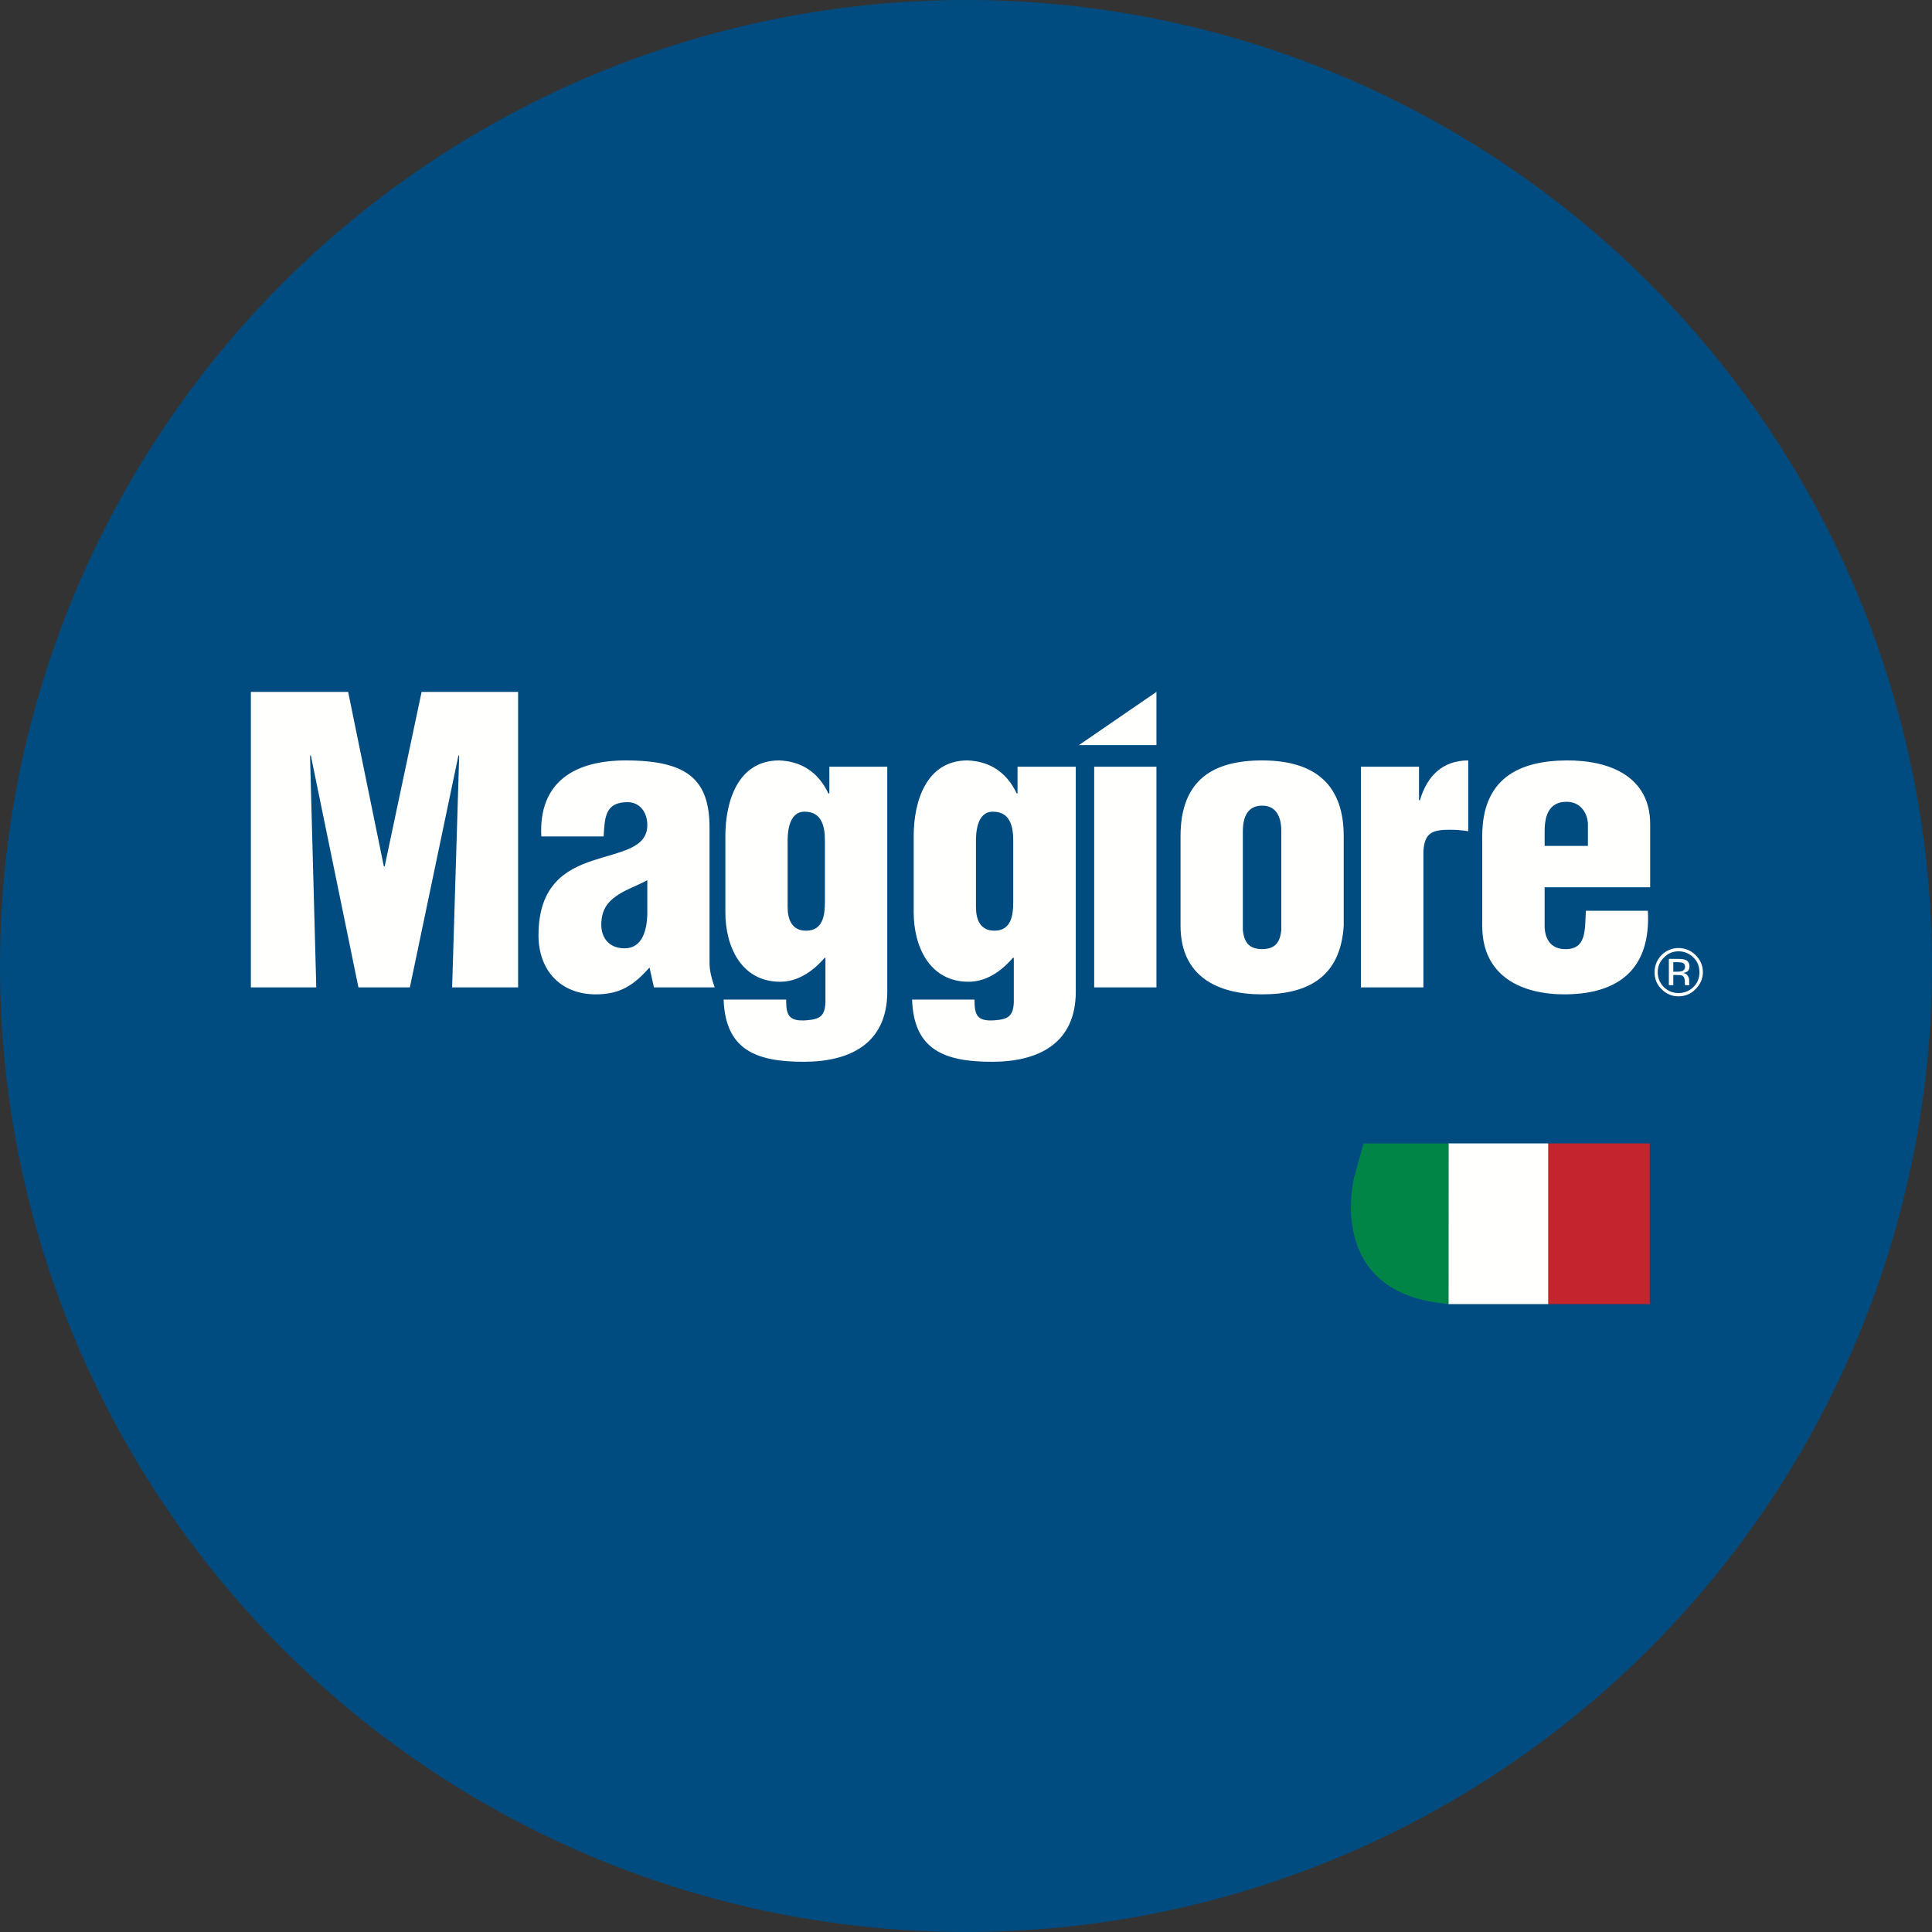 <svg xmlns="http://www.w3.org/2000/svg" width="40" height="40" viewBox="0 0 40 40">
  <rect x="0" y="0" width="40" height="40" fill="#333333" stroke="none"/>
  <g fill="none" fill-rule="evenodd">
    <circle cx="20" cy="20" r="20" fill="#004C80"/>
    <g transform="translate(5 14)">
      <polygon fill="#C4242B" points="27.057 13 29.156 13 29.156 9.673 27.057 9.673"/>
      <polygon fill="#FFFFFE" points="24.987 13 27.054 13 27.054 9.673 24.987 9.673"/>
      <path fill="#008547" d="M2.99,3.997 L2.991,0.675 L1.231,0.675 L1.041,1.357 C1.041,1.357 0.396,3.789 2.99,3.997" transform="translate(22 9)"/>
      <path fill="#FFFFFE" d="M24.379,1.874 L24.379,2.567 L24.398,2.567 C24.542,2.079 24.856,1.744 25.398,1.744 L25.398,3.21 C25.268,3.187 25.136,3.179 25.006,3.179 C24.641,3.179 24.492,3.254 24.47,3.628 L24.47,6.443 L23.176,6.443 L23.176,1.874 L24.379,1.874"/>
      <polyline fill="#FFFFFE" points=".194 6.443 .194 .325 2.208 .325 2.947 3.938 2.964 3.938 3.729 .325 5.727 .325 5.727 6.443 4.361 6.443 4.507 1.643 4.491 1.643 3.486 6.443 2.421 6.443 1.436 1.643 1.419 1.643 1.548 6.443 .194 6.443"/>
      <path fill="#FFFFFE" d="M8.448 6.032C8.123 6.392 7.849 6.587 7.335 6.587 6.607 6.587 6.149 6.091 6.149 5.365 6.149 4.329 6.709 4.002 7.277 3.816 7.838 3.628 8.402 3.569 8.402 3.082 8.402 2.827 8.255 2.608 7.992 2.608 7.521 2.608 7.521 2.935 7.498 3.317L6.207 3.317C6.149 2.176 6.914 1.744 7.953 1.744 9.226 1.744 9.69 2.134 9.69 3.137L9.69 5.935C9.69 6.107 9.739 6.277 9.797 6.443L8.539 6.443 8.448 6.032zM8.402 4.224C8.138 4.362 7.913 4.434 7.75 4.559 7.587 4.672 7.449 4.836 7.449 5.146 7.449 5.429 7.622 5.634 7.929 5.634 8.313 5.634 8.39 5.235 8.402 4.941L8.402 4.224 8.402 4.224zM11.276 6.695C11.276 7.011 11.323 7.152 11.699 7.124 11.966 7.102 12.079 7.046 12.09 6.75L12.09 5.83 12.074 5.83C11.812 6.132 11.502 6.326 11.152 6.326 10.344 6.326 10.018 5.592 10.018 4.891L10.018 3.31C10.018 2.592 10.277 1.744 11.13 1.744 11.575 1.76 11.934 1.971 12.151 2.428L12.171 2.428 12.171 1.874 13.37 1.874 13.37 6.531C13.37 7.598 12.609 7.983 11.641 7.983 10.666 7.983 10.018 7.745 9.982 6.695L11.276 6.695zM11.307 4.778C11.307 5.029 11.389 5.269 11.69 5.269 12.038 5.269 12.079 4.949 12.079 4.672L12.079 3.407C12.079 3.096 12.008 2.805 11.658 2.805 11.323 2.805 11.301 3.245 11.307 3.478L11.307 4.778 11.307 4.778zM15.176 6.695C15.176 7.011 15.222 7.152 15.598 7.124 15.865 7.102 15.978 7.046 15.99 6.75L15.99 5.83 15.971 5.83C15.711 6.132 15.402 6.326 15.052 6.326 14.243 6.326 13.917 5.592 13.917 4.891L13.917 3.31C13.917 2.592 14.177 1.744 15.029 1.744 15.473 1.76 15.835 1.971 16.05 2.428L16.067 2.428 16.067 1.874 17.273 1.874 17.273 6.531C17.273 7.598 16.506 7.983 15.541 7.983 14.566 7.983 13.917 7.745 13.884 6.695L15.176 6.695zM15.206 4.778C15.206 5.029 15.289 5.269 15.588 5.269 15.937 5.269 15.978 4.949 15.978 4.672L15.978 3.407C15.978 3.096 15.907 2.805 15.556 2.805 15.222 2.805 15.2 3.245 15.206 3.478L15.206 4.778 15.206 4.778zM18.943.325L18.943 1.426 17.339 1.426 18.943.325zM17.654 6.443L18.943 6.443 18.943 1.874 17.654 1.874 17.654 6.443zM19.442 3.31C19.442 2.134 20.132 1.744 21.131 1.744 22.265 1.744 22.82 2.282 22.82 3.31L22.82 5.168C22.754 6.204 22.111 6.587 21.131 6.587 20.204 6.587 19.442 6.213 19.442 5.168L19.442 3.31zM20.732 5.251C20.756 5.512 20.863 5.65 21.131 5.65 21.399 5.65 21.504 5.512 21.528 5.251L21.528 3.21C21.528 2.919 21.429 2.68 21.131 2.68 20.828 2.68 20.732 2.919 20.732 3.21L20.732 5.251 20.732 5.251zM26.98 4.37L26.98 5.168C26.98 5.42 27.092 5.634 27.376 5.65 27.859 5.675 27.809 5.243 27.834 4.857L29.117 4.857C29.182 6.032 28.546 6.573 27.426 6.587 26.502 6.595 25.688 6.213 25.688 5.168L25.688 3.31C25.688 2.134 26.427 1.752 27.426 1.744 28.328 1.735 29.165 2.079 29.165 3.062L29.165 4.37 26.98 4.37zM27.876 3.514L27.876 3.062C27.876 2.901 27.768 2.6 27.434 2.6 27.067 2.6 26.98 2.893 26.98 3.21L26.98 3.514 27.876 3.514 27.876 3.514zM29.753 5.696C29.873 5.696 29.976 5.741 30.061 5.825 30.147 5.907 30.185 6.009 30.185 6.128 30.185 6.247 30.147 6.349 30.061 6.435 29.976 6.517 29.873 6.56 29.753 6.56 29.631 6.56 29.529 6.517 29.446 6.435 29.365 6.349 29.321 6.247 29.321 6.128 29.321 6.009 29.365 5.907 29.45 5.825 29.529 5.741 29.631 5.696 29.753 5.696M30.256 6.128C30.256 5.988 30.204 5.873 30.106 5.774 30.009 5.679 29.89 5.628 29.75 5.628 29.614 5.628 29.498 5.679 29.399 5.774 29.307 5.873 29.256 5.988 29.256 6.128 29.256 6.263 29.301 6.383 29.399 6.478 29.498 6.578 29.614 6.628 29.75 6.628 29.89 6.628 30.009 6.578 30.106 6.478 30.204 6.38 30.256 6.263 30.256 6.128M29.887 6.019C29.887 6.06 29.867 6.088 29.829 6.104 29.805 6.11 29.775 6.118 29.734 6.118L29.644 6.118 29.644 5.921 29.73 5.921C29.784 5.921 29.821 5.927 29.85 5.94 29.873 5.955 29.887 5.982 29.887 6.019M29.552 5.853L29.552 6.397 29.644 6.397 29.644 6.186 29.719 6.186C29.771 6.186 29.809 6.19 29.833 6.2 29.867 6.223 29.883 6.263 29.883 6.325L29.883 6.37 29.887 6.386 29.887 6.394C29.887 6.397 29.89 6.397 29.89 6.397L29.979 6.397 29.976 6.39C29.976 6.386 29.972 6.376 29.972 6.362L29.972 6.281C29.972 6.254 29.958 6.227 29.942 6.2 29.921 6.168 29.89 6.152 29.85 6.145 29.883 6.138 29.906 6.131 29.928 6.118 29.962 6.095 29.979 6.06 29.979 6.009 29.979 5.945 29.952 5.897 29.897 5.873 29.863 5.86 29.809 5.853 29.744 5.853L29.552 5.853"/>
    </g>
  </g>
</svg>
